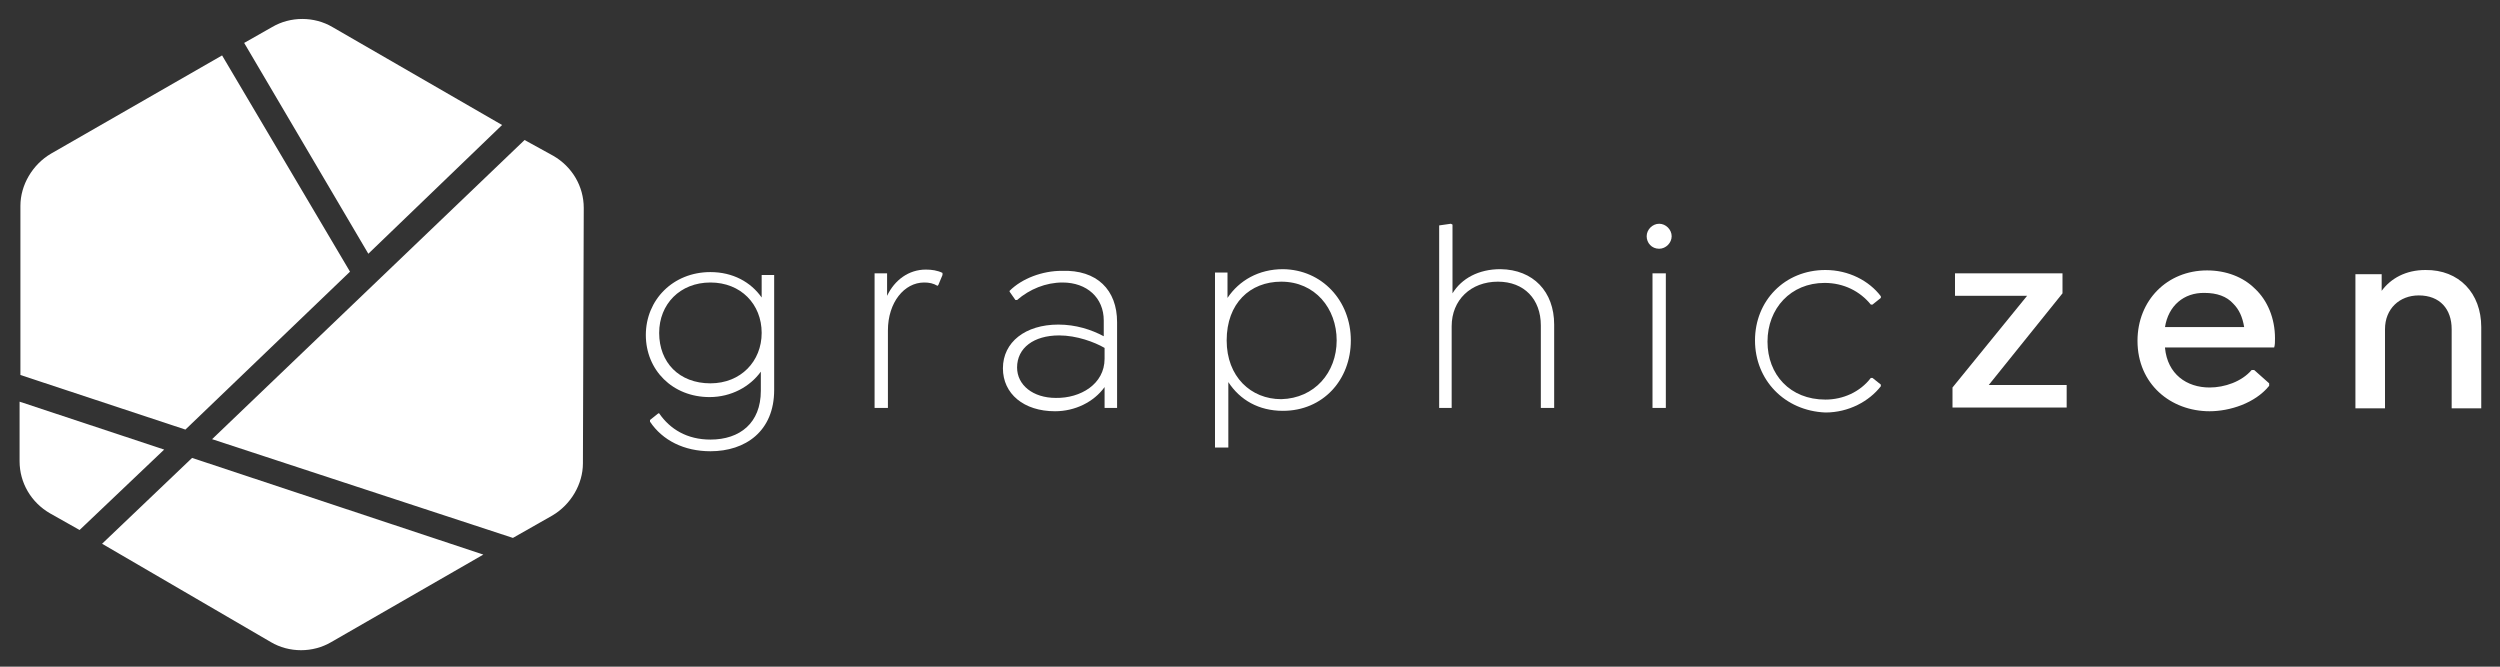 <?xml version="1.0" encoding="UTF-8"?> <!-- Generator: Adobe Illustrator 24.2.3, SVG Export Plug-In . SVG Version: 6.00 Build 0) --> <svg xmlns="http://www.w3.org/2000/svg" xmlns:xlink="http://www.w3.org/1999/xlink" version="1.1" id="Layer_1" x="0px" y="0px" viewBox="0 0 600 160" style="enable-background:new 0 0 600 160;" xml:space="preserve"><rect x="0" y="0" width="600" height="160" fill="#333333" stroke="none"/> <style type="text/css"> .st0{fill:#FFFFFF;} </style> <g> <path class="st0" d="M88.4,60.9l32.1-30.9L79.8,6.5c-4.4-2.6-10.1-2.6-14.5,0l-6.7,3.8L88.4,60.9z"></path> <path class="st0" d="M123.1,129.1l9.5-5.4c4.4-2.6,7.3-7.5,7.3-12.5l0.2-61.3c0-5.2-2.8-9.9-7.3-12.5l-6.9-3.8l-75,71.8 L123.1,129.1z"></path> <path class="st0" d="M44.5,103.1L84,65.2L53.3,13.3L12.2,36.9c-4.4,2.6-7.3,7.5-7.3,12.5V90L44.5,103.1z"></path> <path class="st0" d="M46.1,109.9l-21.6,20.6L65,154.1c4.4,2.6,10.1,2.6,14.5,0l36.5-21L46.1,109.9z"></path> <path class="st0" d="M39.4,107.9L4.7,96.4v14.3c0,5.2,2.8,9.9,7.3,12.5l7.1,4L39.4,107.9z"></path> </g> <g> <path class="st0" d="M185.8,65.6v28c0,9.9-6.9,14.7-15.3,14.7c-6.3,0-11.5-2.6-14.5-7.1v-0.4l2-1.6h0.2c2.6,3.8,6.7,6.3,12.3,6.3 c7.1,0,12.1-4,12.1-11.7v-4.6c-2.6,3.6-7.1,6.1-12.3,6.1c-8.9,0-15.3-6.5-15.3-14.9s6.5-15.1,15.5-15.1c5.4,0,9.7,2.4,12.3,6.1 v-5.4h3V65.6z M182.8,79.9c0-6.9-5-12.1-12.3-12.1s-12.3,5.2-12.3,12.1c0,7.1,4.8,12.1,12.3,12.1C177.8,92,182.8,86.7,182.8,79.9z"></path> <path class="st0" d="M226.2,66l-1,2.4l-0.2,0.2c-1-0.6-2-0.8-3.2-0.8c-4.8,0-8.7,4.8-8.7,11.5v18.6h-3.2V65.6h3V71 c1.8-3.8,5.2-6.3,9.3-6.3c1.4,0,2.8,0.2,4,0.8V66z"></path> <path class="st0" d="M268.1,77.3v20.6h-3v-5c-2.6,3.6-7.1,5.8-11.9,5.8c-7.5,0-12.5-4.2-12.5-10.3c0-6.3,5.4-10.5,13.3-10.5 c4.2,0,7.9,1.2,10.9,2.8v-3.8c0-5.4-4-9.1-9.9-9.1c-4,0-7.9,1.6-10.9,4.2h-0.4l-1.4-2v-0.2c3-3,7.9-4.8,12.5-4.8 C263.3,64.7,268.1,69.6,268.1,77.3z M265.1,86.1v-2.6c-2.4-1.4-6.7-3-10.9-3c-6.1,0-10.1,3-10.1,7.7c0,4.2,3.8,7.3,9.3,7.3 C259.3,95.6,265.1,92.2,265.1,86.1z"></path> <path class="st0" d="M324.2,81.7c0,9.5-6.7,16.9-16.3,16.9c-5.8,0-10.3-2.6-13.1-6.9v15.7h-3.2v-42h3v6.1c2.8-4.2,7.5-6.9,13.3-6.9 C317.3,64.7,324.2,72.2,324.2,81.7z M320.8,81.7c0-7.7-5.2-14.1-13.3-14.1c-7.5,0-13.1,5.2-13.1,14.1c0,8.7,5.8,14.1,13.1,14.1 C315.5,95.6,320.8,89.4,320.8,81.7z"></path> <path class="st0" d="M373,77.9v20h-3.2V78.1c0-6.3-4-10.5-10.3-10.5c-6.5,0-11.1,4.4-11.1,10.7v19.6h-3V54.1l2.8-0.4l0.4,0.2v16.5 c2.2-3.6,6.3-5.8,11.5-5.8C368,64.7,373,70,373,77.9z"></path> <path class="st0" d="M395.2,56.7c0-1.6,1.4-3,3-3s3,1.4,3,3c0,1.6-1.4,3-3,3C396.4,59.7,395.2,58.3,395.2,56.7z M396.6,65.6h3.2 v32.3h-3.2V65.6z"></path> <path class="st0" d="M421.2,81.7c0-9.5,7.1-16.9,16.9-16.9c5.6,0,10.5,2.6,13.3,6.3v0.4l-2,1.6H449c-2.6-3.2-6.5-5.2-11.1-5.2 c-8.1,0-13.7,6.1-13.7,14.1c0,7.9,5.4,13.9,13.9,13.9c4.2,0,8.3-1.8,10.9-5.2h0.4l2,1.6v0.4c-2.8,3.6-7.7,6.3-13.3,6.3 C428.3,98.6,421.2,91.2,421.2,81.7z"></path> <path class="st0" d="M468.6,93l17.9-22h-17.3v-5.4H495v4.8l-17.7,22H496v5.4h-27.4L468.6,93L468.6,93z"></path> <path class="st0" d="M519.6,83.5c0.6,6.3,5.2,9.5,10.7,9.5c3.6,0,7.7-1.4,10.1-4.2h0.6l3.6,3.2v0.6c-3.4,4.2-9.5,6.1-14.3,6.1 c-9.3,0-17.3-6.5-17.3-16.9c0-9.7,7.1-16.9,16.7-16.9c4.6,0,8.7,1.6,11.5,4.4c3,2.8,4.8,7.1,4.8,11.9c0,0.8,0,1.6-0.2,2.2h-26.2 V83.5z M519.6,78.5h19c-0.4-2.4-1.2-4.2-2.6-5.6c-1.6-1.8-4-2.6-6.9-2.6C524.1,70.2,520.4,73.4,519.6,78.5z"></path> <path class="st0" d="M595.5,78.5V98h-7.1v-19c0-4.8-2.8-8.1-7.9-8.1c-4.6,0-8.1,3.2-8.1,8.1v19h-7.1V65.8h6.3v4c2.2-3,5.8-5,10.5-5 C590.2,64.7,595.5,70.4,595.5,78.5z"></path> </g> </svg> 